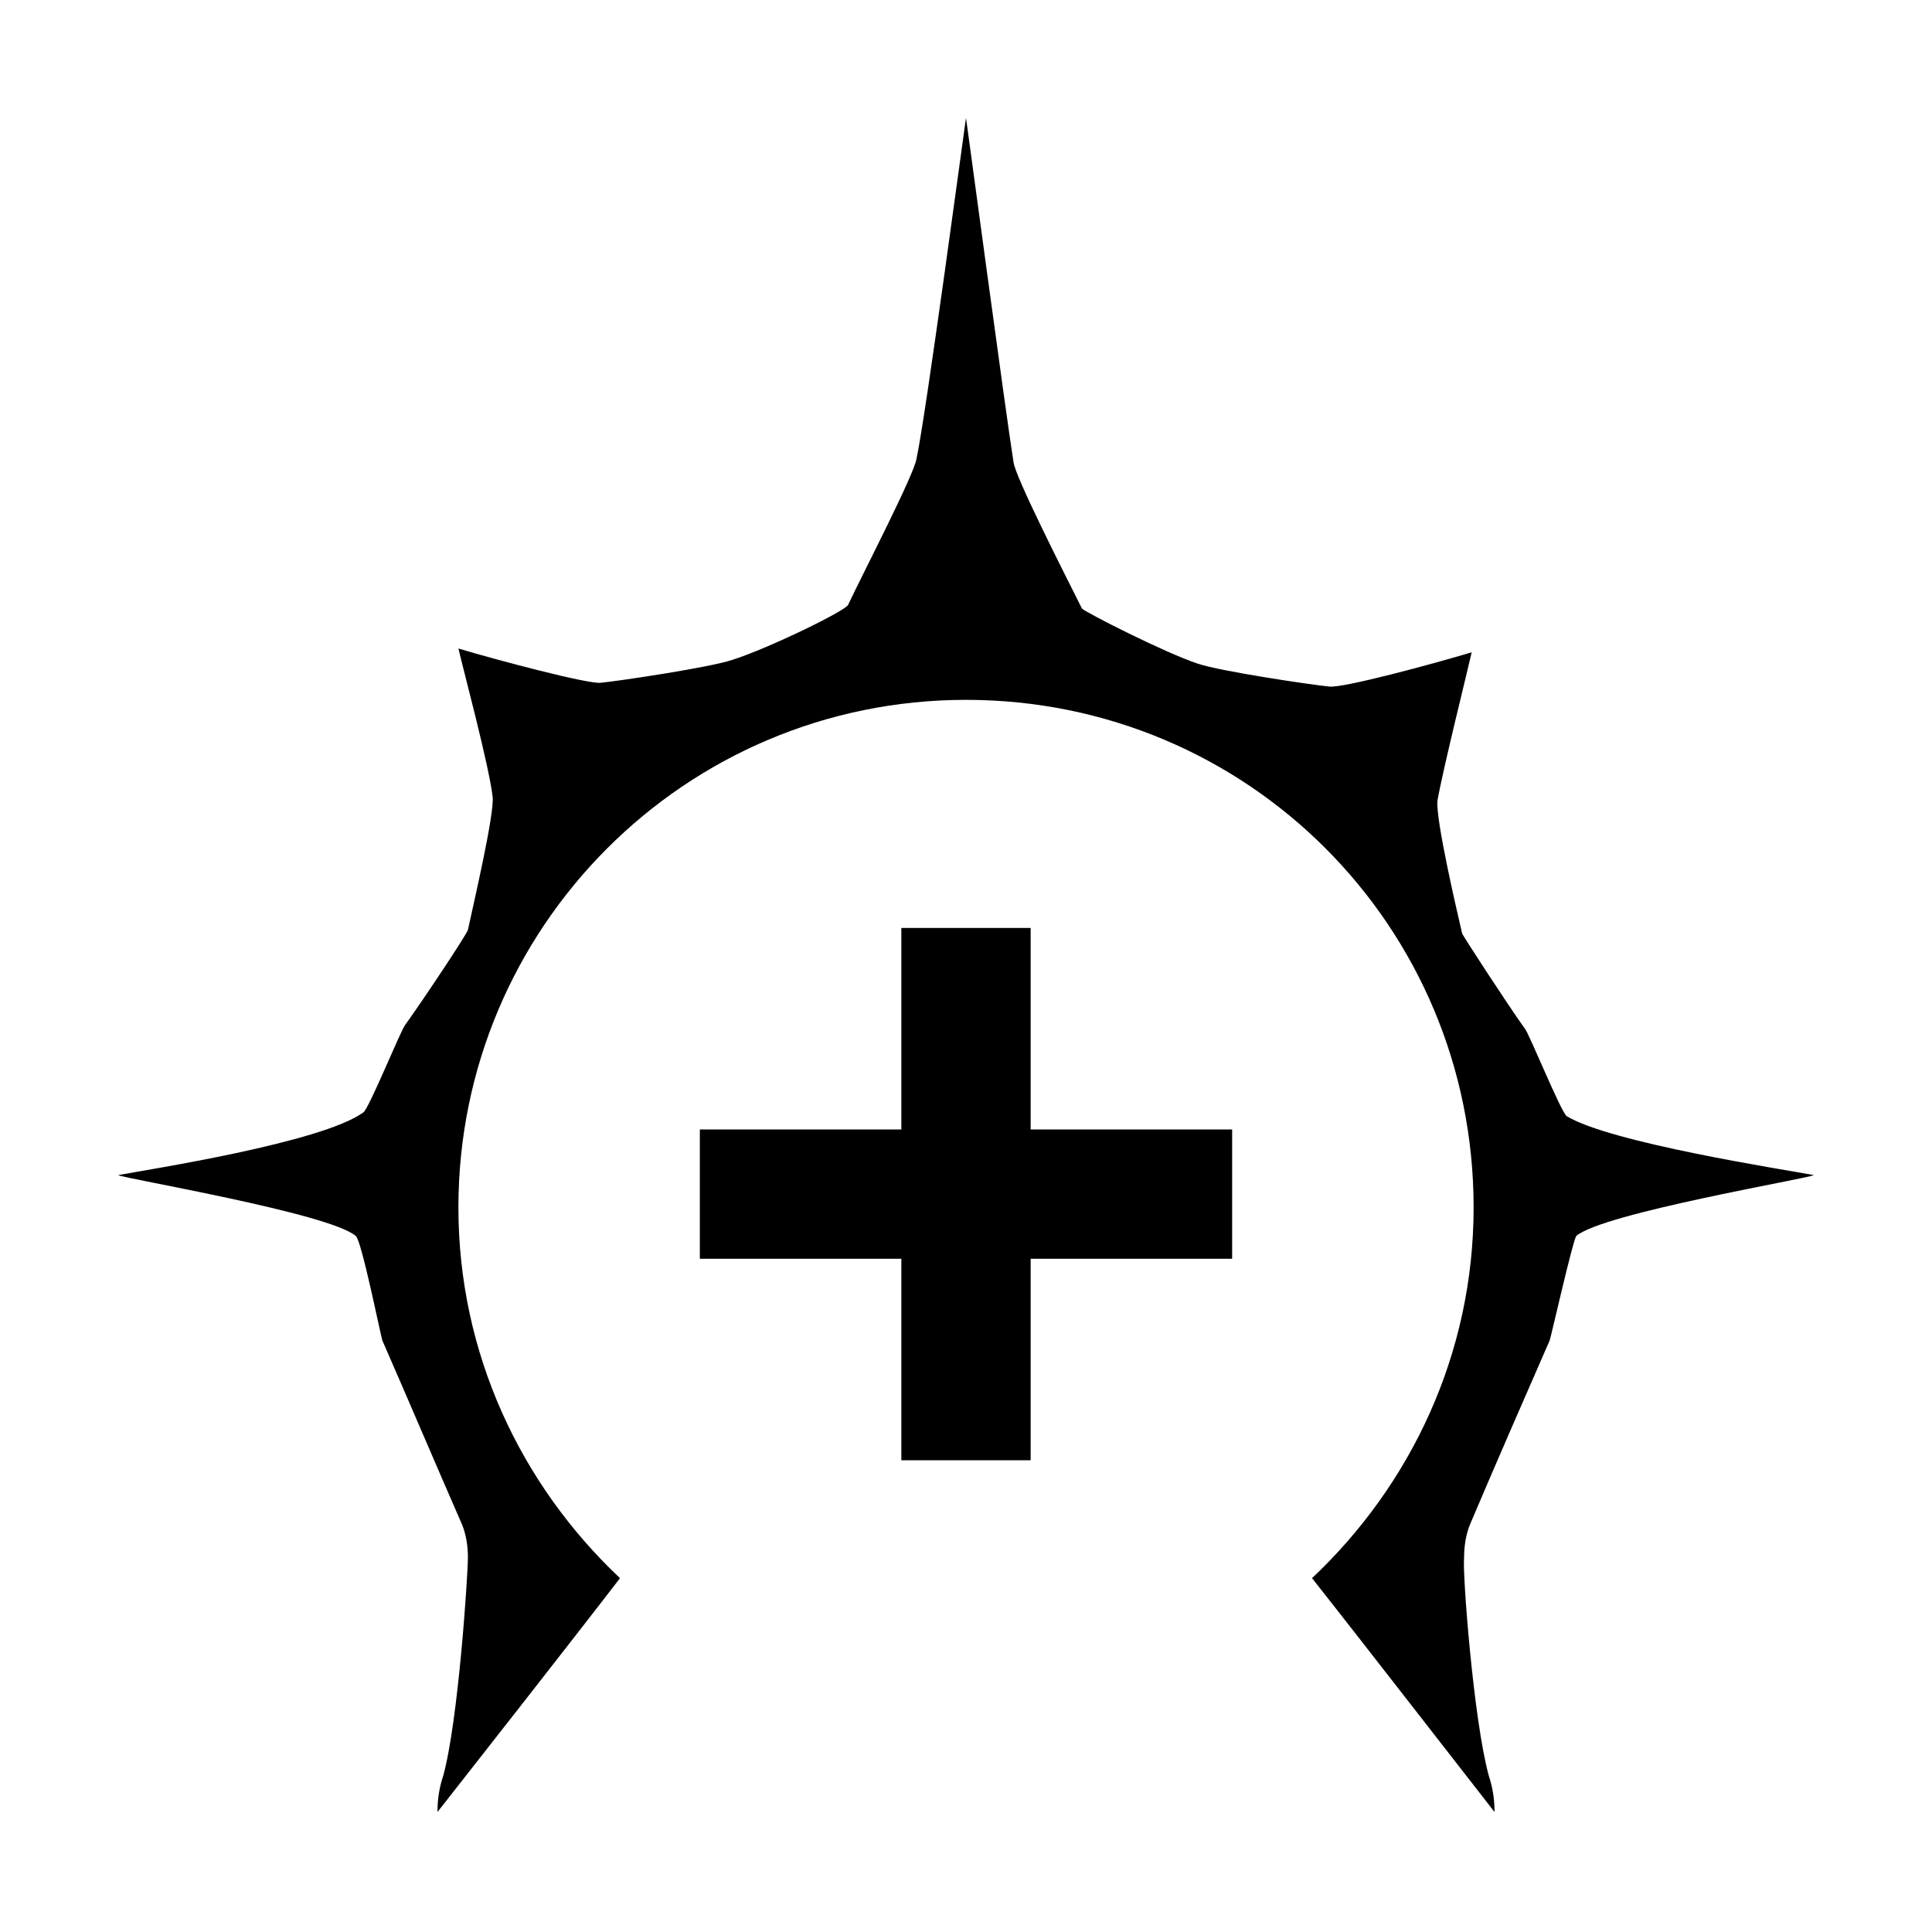 <?xml version="1.0" encoding="UTF-8"?>
<!-- Uploaded to: SVG Repo, www.svgrepo.com, Generator: SVG Repo Mixer Tools -->
<svg fill="#000000" width="800px" height="800px" version="1.1" viewBox="144 144 512 512" xmlns="http://www.w3.org/2000/svg">
 <g>
  <path d="m417.13 443.32v-53.402h-34.262v53.402h-53.402v34.262h53.402v53.402h34.262v-53.402h53.402v-34.262z"/>
  <path d="m559.2 439.8c-1.512-1.008-10.078-22.168-11.082-23.176-5.039-7.055-16.121-24.184-16.625-25.191-1.512-6.551-7.055-30.23-6.551-35.266 1.512-8.566 8.062-34.762 9.07-39.297-10.078 3.023-34.258 9.574-37.785 9.07-5.039-0.504-28.719-4.031-34.762-6.047-9.07-3.023-29.727-13.602-30.73-14.609-4.535-9.07-17.633-34.762-18.137-38.793-2.023-12.598-12.602-91.695-12.602-91.191 0-0.504-10.578 78.594-13.098 90.184-0.504 4.031-14.105 30.23-18.137 38.793-0.504 1.512-21.16 11.586-30.73 14.609-6.047 2.016-29.727 5.543-34.762 6.047-3.023 0.504-27.711-6.047-37.785-9.07 1.008 4.535 8.062 30.73 9.07 39.297 0.504 4.535-5.039 28.215-6.551 35.266-0.504 1.512-11.586 18.137-16.625 25.191-1.008 1.008-9.574 22.168-11.082 23.176-11.094 8.059-56.941 15.113-65 16.625 2.016 1.008 55.922 10.078 62.977 16.121 1.512 1.008 6.551 26.199 7.055 27.711 7.055 16.121 14.105 32.746 21.16 48.871 1.008 2.519 1.512 5.543 1.512 8.566 0 4.535-2.519 43.328-6.551 57.938-1.008 3.023-1.512 6.047-1.512 9.574 5.543-7.055 36.777-46.855 48.367-61.969-26.199-24.688-42.824-59.449-42.824-98.242 0-74.059 59.953-134.52 134.52-134.52s134.52 59.953 134.52 134.52c0 38.793-16.625 73.555-42.824 98.242 11.586 14.609 42.824 54.914 48.367 61.969 0-3.527-0.504-6.551-1.512-9.574-4.031-14.609-7.055-53.906-6.551-57.938 0-3.023 0.504-6.047 1.512-8.566 7.055-16.625 14.105-32.746 21.16-48.871 0.504-1.512 6.047-26.199 7.055-27.711 7.055-6.047 60.961-15.113 62.977-16.121-8.062-1.512-53.91-8.566-65.496-15.617z"/>
 </g>
</svg>